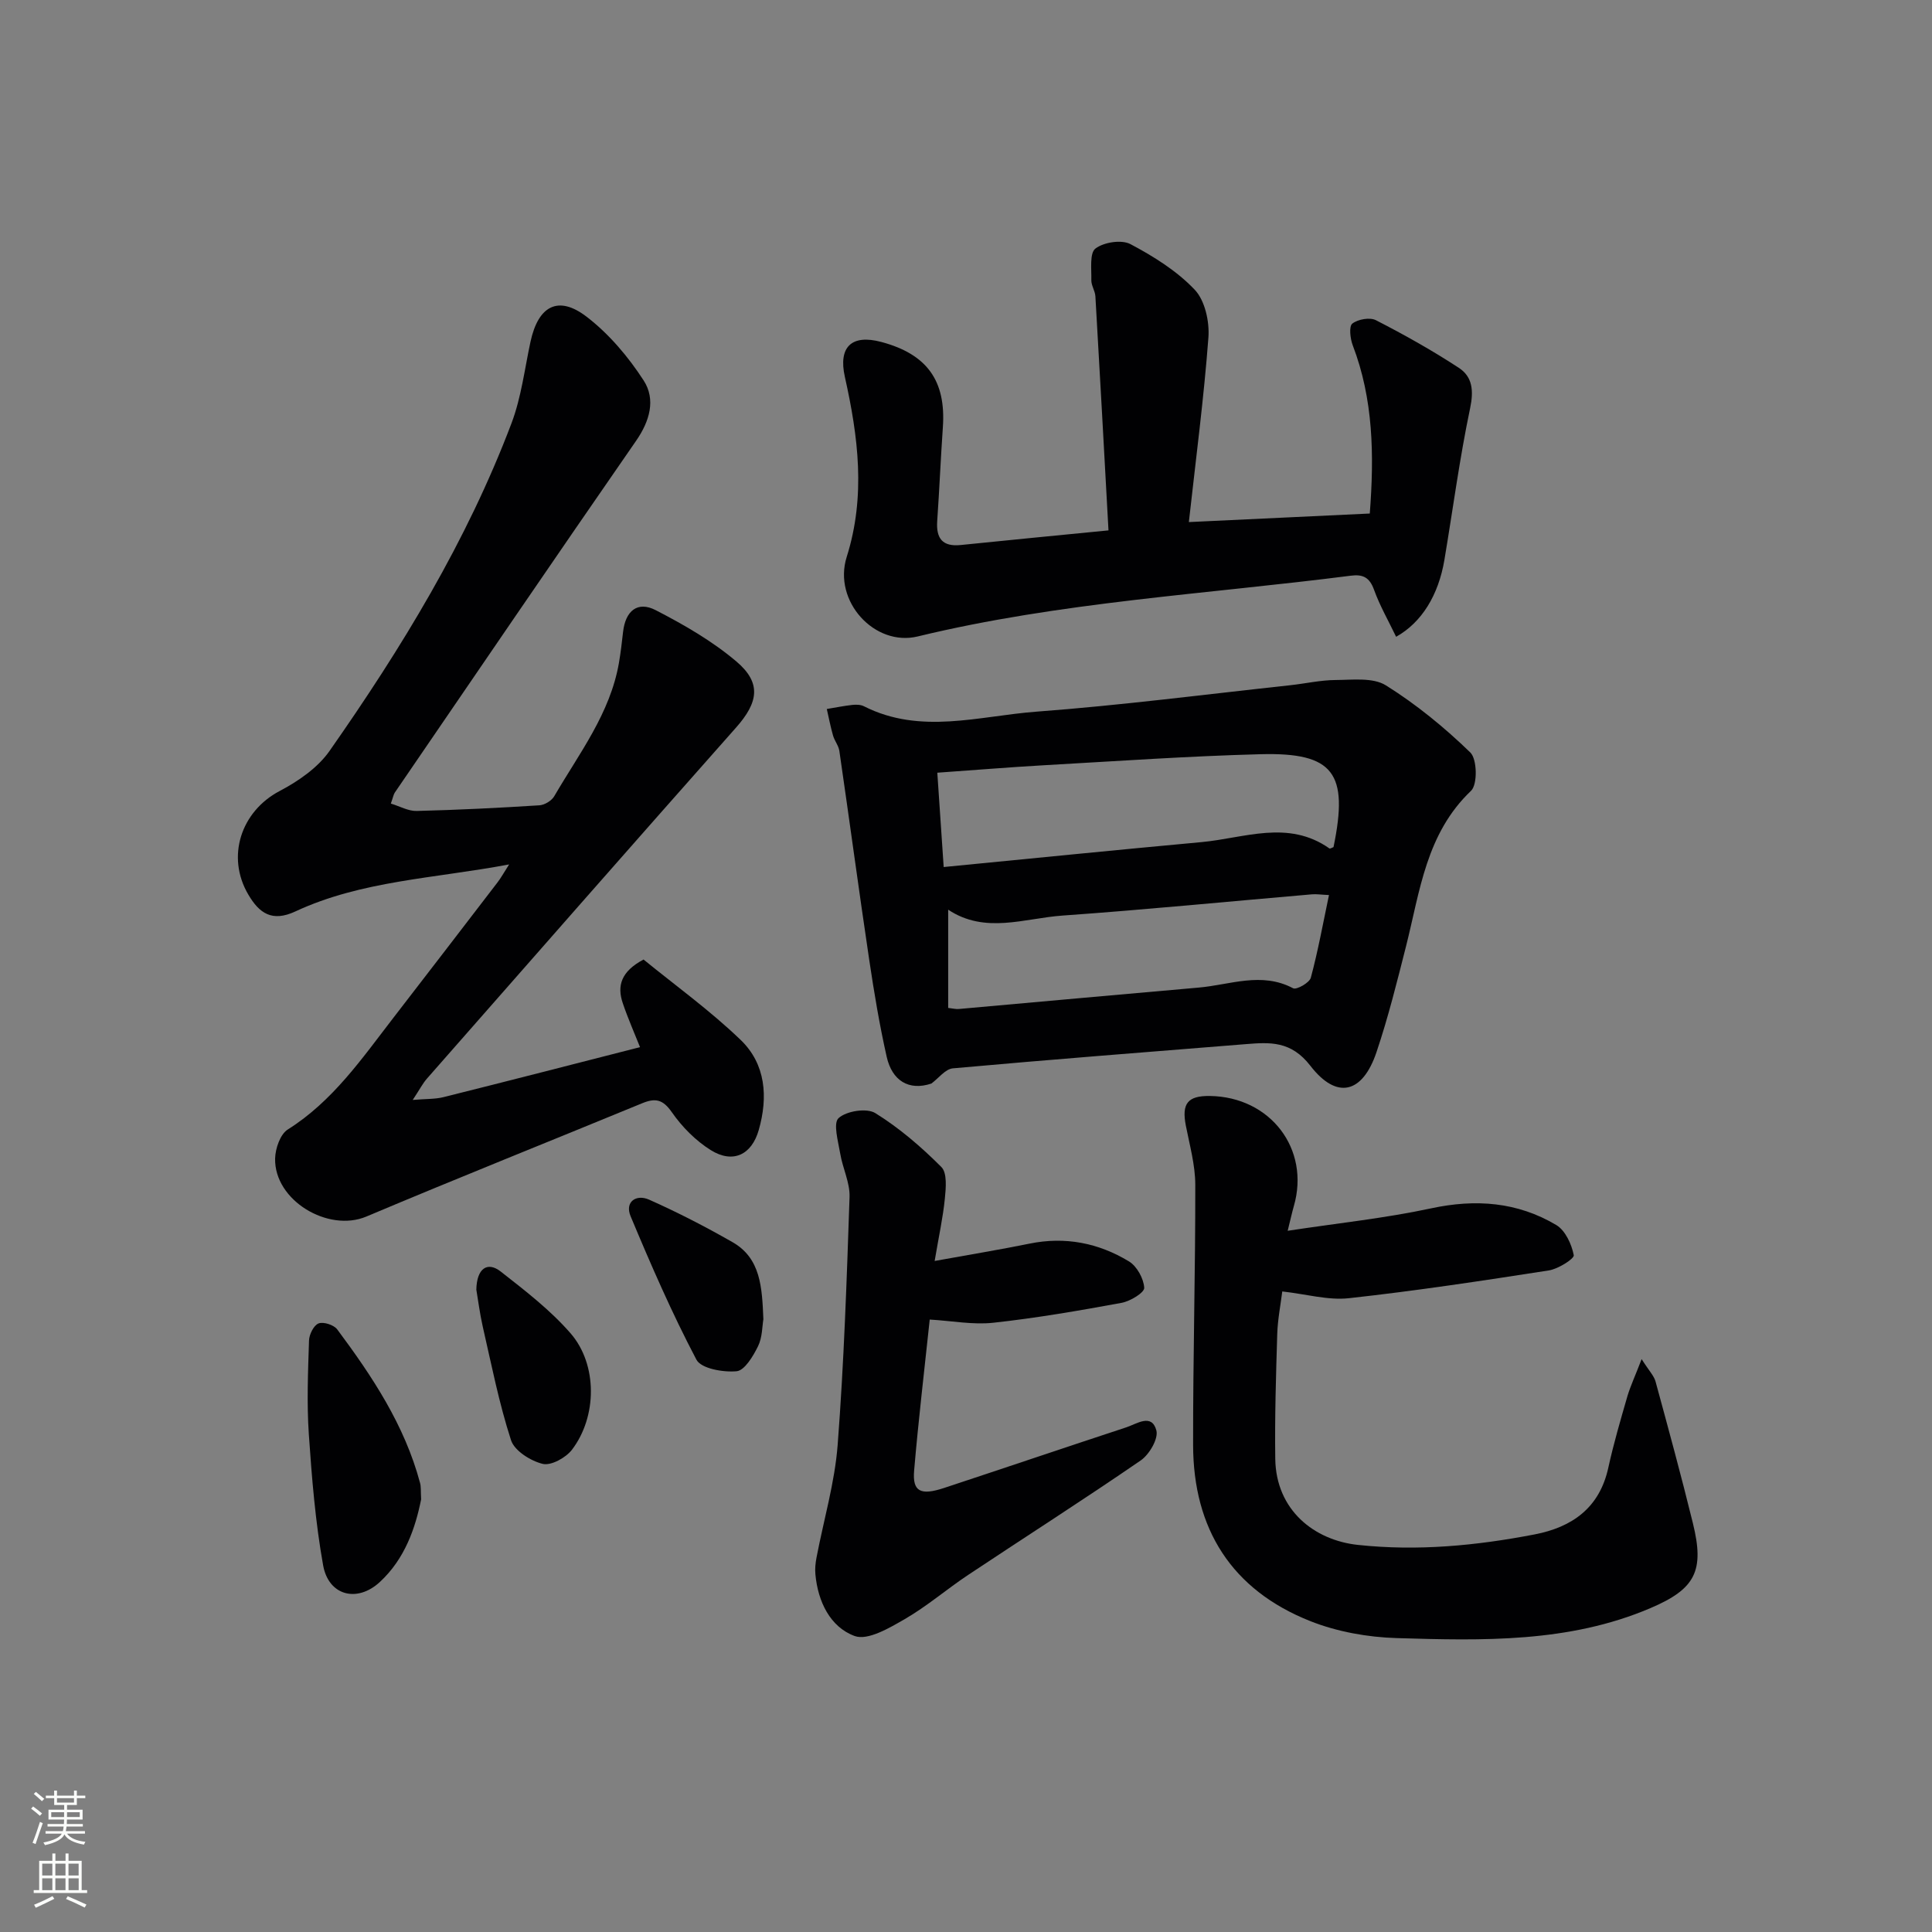 <svg enable-background="new 0 0 400 400" viewBox="0 0 400 400" xmlns="http://www.w3.org/2000/svg"><rect x="0" y="0" width="400" height="400" fill="#808080" stroke="none"/><g fill="#010103"><path d="m80.92 166.37c1.86.56 3.62 1.58 5.35 1.53 8.48-.21 16.95-.63 25.41-1.17 1.08-.07 2.53-.95 3.07-1.88 5.16-8.87 11.59-17.14 13.4-27.64.36-2.11.61-4.25.85-6.38.49-4.35 2.99-6.45 6.76-4.5 5.86 3.02 11.71 6.39 16.71 10.63 5.26 4.46 4.52 8.49-.09 13.69-21.41 24.15-42.69 48.43-64 72.68-.85.97-1.45 2.16-2.93 4.4 2.83-.24 4.66-.15 6.37-.58 13.34-3.33 26.65-6.76 40.69-10.35-1.13-2.85-2.5-5.93-3.57-9.1-1.22-3.58-.38-6.56 4.3-9.04 6.49 5.3 13.74 10.52 20.11 16.65 5.19 5 5.7 11.8 3.74 18.65-1.46 5.13-5.34 7.02-9.93 4.16-3.14-1.96-5.96-4.82-8.08-7.87-1.85-2.65-3.4-2.95-6.11-1.84-19.03 7.84-38.15 15.46-57.11 23.46-7.92 3.34-19.1-3.34-18.9-12.02.05-2.07 1.06-5.02 2.62-6 9.3-5.85 15.33-14.66 21.83-23.08 7.22-9.35 14.42-18.72 21.61-28.1.69-.89 1.23-1.9 2.39-3.7-15.48 2.92-30.53 3.34-44.25 9.73-4.84 2.26-7.48.37-9.74-3.47-4.65-7.87-1.51-17.26 6.48-21.46 3.86-2.03 7.89-4.81 10.33-8.3 14.9-21.28 28.43-43.42 37.67-67.84 2.03-5.37 2.72-11.25 3.94-16.91 1.61-7.41 5.74-9.66 11.63-5.13 4.61 3.54 8.61 8.27 11.79 13.18 2.54 3.93 1.28 8.4-1.58 12.52-16.76 24.19-33.33 48.52-49.95 72.82-.26.41-.34.93-.81 2.26z"/><path d="m192.83 224.34c-4.69 1.56-8.14-.62-9.25-5.54-1.49-6.61-2.61-13.32-3.61-20.03-2.15-14.42-4.09-28.87-6.19-43.3-.16-1.1-1-2.09-1.31-3.19-.52-1.8-.87-3.66-1.29-5.49 1.75-.29 3.49-.64 5.24-.84.81-.09 1.76-.08 2.46.28 11.73 5.94 23.85 2 35.71 1.11 17.55-1.31 35.03-3.58 52.53-5.47 3.14-.34 6.26-1.06 9.39-1.08 3.52-.02 7.75-.57 10.43 1.11 6.29 3.93 12.15 8.73 17.48 13.9 1.41 1.37 1.51 6.62.15 7.92-9.31 8.85-10.58 20.76-13.45 32.13-1.87 7.38-3.71 14.8-6.14 22.01-2.87 8.51-8.2 9.9-13.68 2.8-4.01-5.18-8.34-4.89-13.42-4.48-20.21 1.62-40.42 3.19-60.61 5.01-1.56.15-2.96 2.06-4.44 3.15zm1.23-64.36c.47 6.92.87 12.82 1.32 19.53 18.09-1.76 35.73-3.54 53.38-5.16 8.87-.82 17.93-4.71 26.48 1.31.15.1.57-.18.85-.28 3.17-15.33.05-19.62-15.07-19.23-14.94.39-29.87 1.44-44.79 2.28-7.23.41-14.46 1.01-22.17 1.55zm81.09 25.33c-1.59-.07-2.57-.23-3.53-.15-17.22 1.48-34.42 3.18-51.65 4.4-7.9.56-16 3.87-23.66-1.22v20.34c.94.1 1.59.28 2.22.22 16.54-1.47 33.08-2.99 49.63-4.43 6.5-.56 13-3.34 19.57.14.7.37 3.38-1.14 3.66-2.18 1.49-5.53 2.51-11.19 3.76-17.12z"/><path d="m339.88 281.39c1.55 2.45 2.56 3.45 2.88 4.63 2.66 9.75 5.32 19.51 7.73 29.32 2.44 9.89.55 13.63-8.8 17.61-16.88 7.2-34.76 6.73-52.52 6.2-6.02-.18-12.33-1.31-17.9-3.52-16.26-6.45-24.22-19.08-24.25-36.46-.03-17.97.48-35.94.45-53.91-.01-4.08-1.17-8.18-1.96-12.24-.88-4.54.38-6.17 4.98-6.11 12.55.18 20.79 10.99 17.39 22.79-.36 1.24-.63 2.51-1.28 5.12 10.45-1.59 20.17-2.6 29.67-4.64 9.24-1.99 17.89-1.34 25.94 3.45 1.87 1.11 3.18 3.97 3.62 6.24.14.73-3.22 2.86-5.17 3.16-13.77 2.14-27.55 4.23-41.39 5.75-4.32.47-8.84-.85-13.79-1.4-.34 2.74-.94 5.76-1.04 8.79-.26 8.62-.53 17.24-.41 25.86.15 10.61 8.05 16.87 17.14 17.83 12.39 1.32 24.5.15 36.58-2.18 7.74-1.5 13.41-5.48 15.23-13.79 1.1-5.02 2.55-9.96 3.98-14.9.64-2.11 1.6-4.15 2.92-7.6z"/><path d="m229.5 109.81c-.92-16.64-1.78-32.56-2.71-48.47-.07-1.13-.87-2.24-.84-3.35.05-2.27-.39-5.61.86-6.54 1.74-1.31 5.38-1.88 7.23-.91 4.8 2.54 9.62 5.55 13.31 9.44 2.13 2.24 3.08 6.61 2.84 9.89-.94 12.53-2.58 25-4.05 38.22 12.9-.61 25.11-1.19 37.46-1.77.93-12.19.73-23.69-3.53-34.83-.53-1.39-.81-3.92-.09-4.49 1.16-.91 3.64-1.35 4.9-.7 5.87 3.01 11.65 6.25 17.16 9.86 2.83 1.85 3.1 4.73 2.33 8.37-2.18 10.38-3.56 20.92-5.32 31.38-1.23 7.31-4.7 12.97-10 15.93-1.56-3.26-3.36-6.39-4.57-9.73-.92-2.55-2.27-3.25-4.81-2.92-29.94 3.84-60.18 5.44-89.67 12.58-8.92 2.16-17.59-7.3-14.7-16.46 3.98-12.61 2.38-24.91-.38-37.28-1.38-6.16 1.35-8.89 7.55-7.23 9.48 2.53 13.41 8.04 12.74 17.65-.45 6.47-.72 12.95-1.17 19.42-.25 3.6 1.08 5.36 4.87 4.97 9.87-1.02 19.76-1.96 30.59-3.03z"/><path d="m193.51 261.07c7.32-1.33 13.51-2.34 19.64-3.59 7.39-1.51 14.29-.14 20.59 3.68 1.65 1 3.05 3.56 3.16 5.47.05.99-2.89 2.78-4.69 3.11-8.81 1.62-17.66 3.15-26.56 4.12-4.2.46-8.54-.39-13.16-.66-1.11 10.52-2.35 20.89-3.23 31.28-.37 4.33 1.32 5.19 6.16 3.6 12.6-4.16 25.17-8.42 37.78-12.57 2.17-.72 5.24-2.94 6.21.63.47 1.71-1.46 5.01-3.24 6.23-11.78 8.1-23.84 15.79-35.74 23.71-4.43 2.95-8.5 6.47-13.08 9.12-3.2 1.85-7.69 4.51-10.4 3.52-5.06-1.85-7.61-7.11-8.13-12.77-.11-1.14.01-2.34.23-3.47 1.48-7.78 3.78-15.5 4.38-23.35 1.31-17.07 1.88-34.2 2.46-51.31.1-2.96-1.43-5.95-1.93-8.97-.42-2.51-1.51-6.3-.34-7.36 1.63-1.48 5.83-2.14 7.61-1.03 4.97 3.08 9.52 7 13.67 11.16 1.23 1.23.94 4.36.72 6.56-.39 3.91-1.25 7.78-2.11 12.89z"/><path d="m87.19 310.42c-1.18 5.9-3.34 12.31-8.56 17.13-4.7 4.33-10.6 2.82-11.73-3.47-1.6-8.93-2.34-18.05-2.96-27.12-.44-6.45-.17-12.96.04-19.44.04-1.25.99-3.15 1.98-3.52 1.02-.39 3.17.31 3.86 1.24 7.26 9.74 13.95 19.82 17.14 31.76.23.8.13 1.66.23 3.42z"/><path d="m98.62 267.01c.08-4.38 2.28-5.92 5.05-3.75 5.07 3.97 10.28 7.98 14.47 12.8 5.6 6.46 5.5 17.25.28 24.09-1.27 1.66-4.33 3.35-6.06 2.93-2.51-.61-5.85-2.71-6.56-4.91-2.49-7.68-4.05-15.66-5.86-23.55-.62-2.74-.96-5.54-1.32-7.61z"/><path d="m158.05 273.13c-.25 1.43-.2 3.75-1.11 5.6-1.01 2.05-2.77 5.01-4.43 5.17-2.77.26-7.34-.54-8.32-2.39-5.07-9.63-9.43-19.65-13.63-29.7-1.25-2.98 1.15-4.63 3.84-3.43 5.89 2.62 11.65 5.59 17.25 8.79 5.87 3.35 6.12 9.36 6.4 15.96z"/></g><path d="m6.44 374.46.42-.45c.65.47 1.27.95 1.85 1.44l-.45.49c-.65-.56-1.25-1.06-1.82-1.48m.93 7.33-.63-.26c.55-1.36 1.05-2.8 1.53-4.33.19.1.38.19.59.27-.47 1.29-.96 2.73-1.49 4.32m-.38-10.38.44-.42c.43.34 1.01.82 1.74 1.44l-.49.49c-.53-.51-1.09-1.01-1.69-1.51m2.5.35h1.72v-1.04h.59v1.04h3.52v-1.04h.59v1.04h1.75v.53h-1.75v1.42h-2.03v.97h3.22v2.03h-3.24c0 .35-.01.66-.03.93h3.32v.53h-3.37c-.03.27-.08.58-.15.94h3.96v.53h-3.71c.67.92 1.93 1.48 3.79 1.68-.13.24-.23.44-.29.59-2.13-.38-3.48-1.08-4.04-2.12-.43.97-1.77 1.72-4.03 2.23-.09-.19-.2-.37-.33-.55 2.1-.42 3.37-1.03 3.81-1.83h-3.36v-.53h3.58c.08-.29.13-.61.16-.94h-3.33v-.53h3.39c.02-.27.04-.58.04-.93h-3.23v-2.03h3.25v-.97h-2.07v-1.42h-1.73zm1.12 3.44v1h2.65c.01-.3.02-.44.01-.4v-.25-.35zm1.19-2h3.52v-.91h-3.52zm4.71 2h-2.63v.59c0 .15-.01.28-.01.4h2.64z" fill="#fbfcfa"/><path d="m13.56 383.74h.63v1.52h2.72v6.07h1.13v.6h-11.06v-.6h1.13v-6.07h2.73v-1.52h.63v1.52h2.1v-1.52zm-2.69 8.83.38.56c-1.24.63-2.53 1.25-3.85 1.85-.1-.21-.21-.42-.34-.63 1.37-.55 2.63-1.15 3.81-1.78m-2.13-4.27h2.1v-2.45h-2.1zm0 3.04h2.1v-2.46h-2.1zm2.72-3.04h2.1v-2.45h-2.1zm0 3.04h2.1v-2.46h-2.1zm6.07 3.6c-1.41-.71-2.7-1.3-3.86-1.78l.35-.56c1.45.62 2.75 1.19 3.88 1.72zm-1.25-9.09h-2.1v2.45h2.1zm-2.09 5.49h2.1v-2.46h-2.1z" fill="#fbfcfa"/></svg>